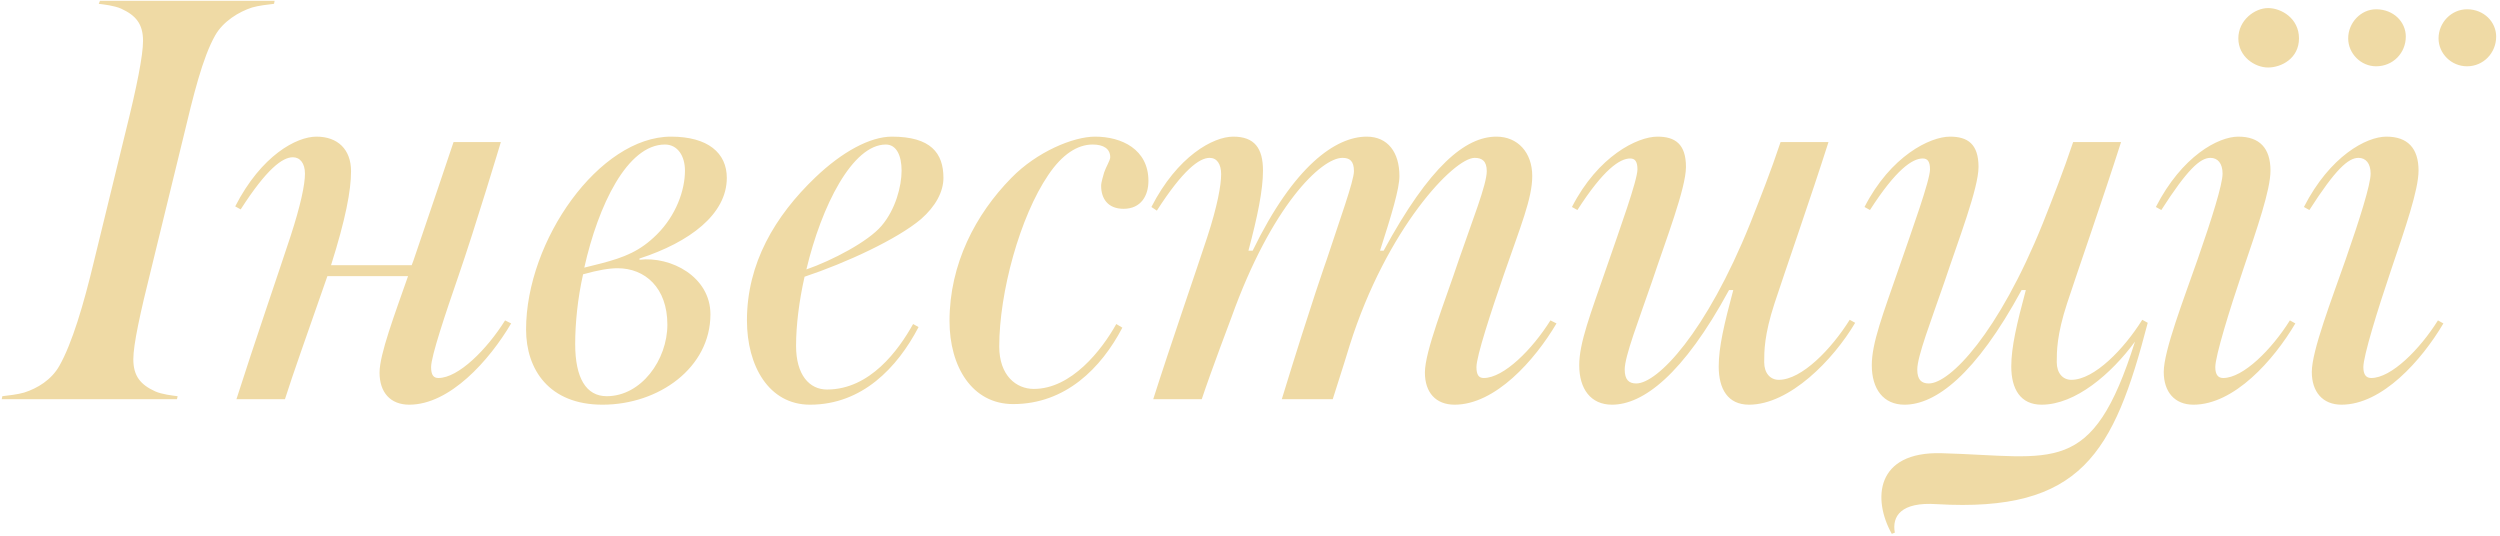 <?xml version="1.0" encoding="UTF-8"?> <svg xmlns="http://www.w3.org/2000/svg" width="522" height="112" viewBox="0 0 522 112" fill="none"><path d="M57.343 0.166L57.216 0.799C56.076 0.926 53.924 1.179 52.657 1.559C49.872 2.446 46.579 4.472 44.933 7.384C42.274 12.069 40.375 19.92 38.222 28.91L31.638 55.882C29.232 65.505 27.839 71.963 27.839 75.002C27.839 78.548 29.358 80.32 32.397 81.713C33.79 82.346 36.069 82.6 37.083 82.726L36.956 83.359H0.361L0.488 82.726C1.627 82.6 3.78 82.346 5.046 81.966C7.832 81.08 10.744 79.307 12.39 76.395C15.05 71.71 17.456 63.606 19.608 54.615L26.193 27.644C28.599 18.021 29.865 11.563 29.865 8.524C29.865 4.978 28.345 3.205 25.306 1.812C23.913 1.179 21.634 0.926 20.621 0.799L20.874 0.166H57.343ZM85.454 84.499C81.529 84.499 79.25 81.966 79.25 77.788C79.25 73.989 82.415 65.632 85.201 57.654H68.36C63.422 71.836 61.396 77.408 59.496 83.359H49.366C52.912 72.216 58.61 55.628 60.636 49.424C62.788 42.839 63.675 38.534 63.675 36.255C63.675 34.102 62.662 32.836 61.142 32.836C58.99 32.836 55.697 35.242 50.253 43.726L49.113 43.092C54.558 32.456 61.902 28.53 66.081 28.53C70.513 28.53 73.298 31.19 73.298 35.748C73.298 39.8 72.159 45.752 69.12 55.375H85.961L86.341 54.362C89.127 46.258 94.698 29.67 94.698 29.67H104.575C104.575 29.67 99.257 47.398 95.711 57.654C93.052 65.379 90.013 74.369 90.013 76.648C90.013 78.294 90.519 78.927 91.532 78.927C95.711 78.927 101.663 72.976 105.461 66.898L106.728 67.531C102.169 75.255 93.938 84.499 85.454 84.499ZM109.844 68.797C109.844 50.184 125.165 28.53 140.107 28.53C147.831 28.53 151.757 31.949 151.757 37.141C151.757 44.739 144.033 50.563 133.523 53.982V54.236C140.107 53.476 148.338 57.781 148.338 65.632C148.338 76.775 137.575 84.499 125.799 84.499C114.656 84.499 109.844 77.155 109.844 68.797ZM139.348 67.784C139.348 60.06 134.662 56.008 128.964 56.008C127.191 56.008 124.912 56.388 121.747 57.275C120.607 62.34 120.1 67.531 120.1 71.836C120.1 78.927 122.38 82.726 126.685 82.726C133.903 82.726 139.348 75.129 139.348 67.784ZM138.841 30.177C130.99 30.177 124.912 42.839 122 55.882L125.545 54.995C130.357 53.729 133.649 52.463 137.195 48.917C141.12 44.992 143.02 39.8 143.02 35.621C143.02 32.583 141.5 30.177 138.841 30.177ZM196.989 37.141C196.989 40.053 195.343 43.092 192.304 45.752C187.365 49.93 176.729 54.869 167.992 57.781C166.852 62.846 166.219 67.911 166.219 72.216C166.219 78.294 169.005 81.333 172.677 81.333C181.667 81.333 187.619 73.103 190.658 67.658L191.797 68.291C187.365 76.775 180.021 84.499 169.131 84.499C160.521 84.499 155.962 76.395 155.962 66.898C155.962 54.995 161.787 45.118 170.271 37.014C175.842 31.696 181.667 28.53 186.226 28.53C194.33 28.53 196.989 31.949 196.989 37.141ZM188.252 35.621C188.252 32.583 187.239 30.177 184.959 30.177C177.995 30.177 171.537 42.966 168.372 56.261C173.816 54.362 181.287 50.437 184.073 47.145C186.985 43.726 188.252 38.914 188.252 35.621ZM239.792 37.774C239.792 40.813 238.273 43.599 234.601 43.599C231.308 43.599 229.916 41.446 229.916 38.787C229.916 38.027 230.422 36.508 230.549 36.001C230.929 34.862 231.815 33.469 231.815 32.836C231.815 31.063 230.422 30.177 228.143 30.177C224.977 30.177 221.811 32.203 218.899 36.508C212.948 45.245 208.642 61.073 208.642 72.343C208.642 78.421 212.188 81.207 215.86 81.207C223.711 81.207 230.042 73.103 233.081 67.658L234.347 68.418C229.916 76.901 222.445 84.372 211.555 84.372C202.944 84.372 198.259 76.522 198.259 67.025C198.259 55.122 203.704 44.739 211.175 37.141C216.493 31.696 224.091 28.53 228.649 28.53C234.221 28.53 239.792 31.19 239.792 37.774ZM324.997 67.531C320.439 75.255 312.208 84.499 303.724 84.499C299.799 84.499 297.52 81.966 297.52 77.788C297.52 73.356 301.698 62.973 304.611 54.236C307.397 46.131 310.436 38.534 310.436 35.748C310.436 33.596 309.423 32.962 307.903 32.962C303.598 32.962 289.542 47.651 281.818 72.09C281.818 72.09 280.045 77.915 278.273 83.359H267.636C273.967 62.719 277.006 54.236 277.006 54.236C279.666 46.131 282.705 37.774 282.705 35.748C282.705 33.596 281.818 32.962 280.299 32.962C275.867 32.962 265.483 42.966 257.126 66.265C257.126 66.265 252.948 77.281 250.922 83.359H240.791C244.337 72.216 250.035 55.755 252.061 49.55C254.214 42.966 254.974 38.66 254.974 36.381C254.974 34.229 254.087 32.962 252.568 32.962C250.415 32.962 246.996 35.495 241.551 43.979L240.412 43.219C245.856 32.583 253.327 28.53 257.506 28.53C261.938 28.53 263.711 30.936 263.711 35.621C263.711 39.673 262.571 45.245 260.672 52.336H261.558C270.169 34.608 278.906 28.53 285.364 28.53C289.796 28.53 292.201 31.823 292.201 36.761C292.201 39.42 290.555 44.865 288.149 52.336H288.909C298.533 34.608 306.004 28.53 312.462 28.53C316.893 28.53 319.932 31.823 319.932 36.761C319.932 41.446 317.527 47.145 313.981 57.401C311.322 65.125 308.283 74.369 308.283 76.648C308.283 78.294 308.789 78.927 309.802 78.927C313.981 78.927 319.932 72.976 323.731 66.898L324.997 67.531ZM387.358 67.404C382.799 75.129 373.682 84.499 365.198 84.499C360.766 84.499 358.867 81.207 358.867 76.522C358.867 72.47 360.006 67.658 361.906 60.567H361.02C351.396 78.294 343.039 84.499 336.581 84.499C332.149 84.499 329.743 81.207 329.743 76.268C329.743 71.583 332.022 65.758 335.568 55.502C338.227 47.778 341.899 37.648 341.899 35.368C341.899 33.722 341.393 33.089 340.38 33.089C338.227 33.089 334.808 35.368 329.363 43.852L328.223 43.219C333.668 32.583 341.899 28.53 346.078 28.53C349.75 28.53 352.029 30.05 352.029 34.862C352.029 39.294 347.85 50.057 344.938 58.794C342.152 66.898 339.24 74.369 339.24 77.155C339.24 79.307 340.126 80.067 341.646 80.067C346.078 80.067 356.208 69.557 365.451 46.638C367.604 41.193 369.757 35.748 371.783 29.67H381.786C378.241 40.813 372.542 57.148 370.516 63.352C368.364 69.937 368.364 73.356 368.364 75.635C368.364 77.915 369.63 79.307 371.403 79.307C376.215 79.307 382.419 72.849 386.218 66.771L387.358 67.404ZM395.009 111.47C390.957 104.253 391.59 94.249 405.392 94.629C428.944 95.262 436.795 99.821 445.785 71.33C440.847 78.041 433.376 84.499 426.285 84.499C421.853 84.499 419.954 81.207 419.954 76.522C419.954 72.47 421.093 67.658 422.993 60.567H422.106C412.483 78.294 404.126 84.499 397.668 84.499C393.236 84.499 390.83 81.207 390.83 76.268C390.83 71.583 393.109 65.758 396.655 55.502C399.314 47.778 402.986 37.648 402.986 35.368C402.986 33.722 402.479 33.089 401.466 33.089C399.314 33.089 395.895 35.368 390.45 43.852L389.31 43.219C394.755 32.583 402.986 28.53 407.165 28.53C410.837 28.53 413.116 30.05 413.116 34.862C413.116 39.294 408.937 50.057 406.025 58.794C403.239 66.898 400.327 74.369 400.327 77.155C400.327 79.307 401.213 80.067 402.733 80.067C407.165 80.067 417.295 69.557 426.538 46.638C428.691 41.193 430.844 35.748 432.87 29.67H442.873C439.328 40.813 433.629 57.148 431.603 63.352C429.451 69.937 429.451 73.356 429.451 75.635C429.451 77.915 430.717 79.307 432.49 79.307C437.302 79.307 443.506 72.849 447.305 66.771L448.445 67.404C441.354 94.629 434.642 107.038 404.379 105.266C396.908 104.759 395.009 107.798 395.642 111.217L395.009 111.47ZM480.028 8.017C480.028 12.196 476.356 14.095 473.57 14.095C470.784 14.095 467.365 11.816 467.365 8.017C467.365 4.218 470.784 1.686 473.57 1.686C476.356 1.686 480.028 3.838 480.028 8.017ZM479.268 67.531C474.71 75.255 466.479 84.499 457.995 84.499C454.07 84.499 451.79 81.84 451.79 77.661C451.79 73.229 455.969 62.466 458.881 54.109C461.794 45.752 464.073 38.534 464.073 36.255C464.073 34.102 463.06 32.962 461.54 32.962C459.388 32.962 456.729 35.368 451.284 43.852L450.144 43.219C455.589 32.583 463.187 28.53 467.365 28.53C471.797 28.53 474.076 30.936 474.076 35.621C474.076 39.673 471.291 47.651 468.378 56.261C465.466 64.872 462.553 74.369 462.553 76.648C462.553 78.294 463.187 78.927 464.2 78.927C468.378 78.927 474.33 72.976 478.128 66.898L479.268 67.531ZM510.182 67.531C505.624 75.255 497.393 84.499 488.909 84.499C484.984 84.499 482.705 81.84 482.705 77.661C482.705 73.229 486.883 62.466 489.796 54.109C492.708 45.752 494.987 38.534 494.987 36.255C494.987 34.102 493.974 32.962 492.455 32.962C490.302 32.962 487.643 35.368 482.198 43.852L481.059 43.219C486.503 32.583 494.101 28.53 498.28 28.53C502.712 28.53 504.991 30.936 504.991 35.621C504.991 39.673 502.205 47.651 499.293 56.261C496.38 64.872 493.468 74.369 493.468 76.648C493.468 78.294 494.101 78.927 495.114 78.927C499.293 78.927 505.244 72.976 509.043 66.898L510.182 67.531ZM515.121 1.939C518.666 1.939 521.199 4.598 521.199 7.637C521.199 11.056 518.54 13.842 515.121 13.842C511.829 13.842 509.169 11.183 509.169 8.017C509.169 4.725 511.829 1.939 515.121 1.939ZM496.127 1.939C499.799 1.939 502.332 4.598 502.332 7.637C502.332 11.056 499.673 13.842 496.127 13.842C492.961 13.842 490.302 11.183 490.302 8.017C490.302 4.725 492.961 1.939 496.127 1.939Z" fill="#EFDAA5"></path></svg> 
